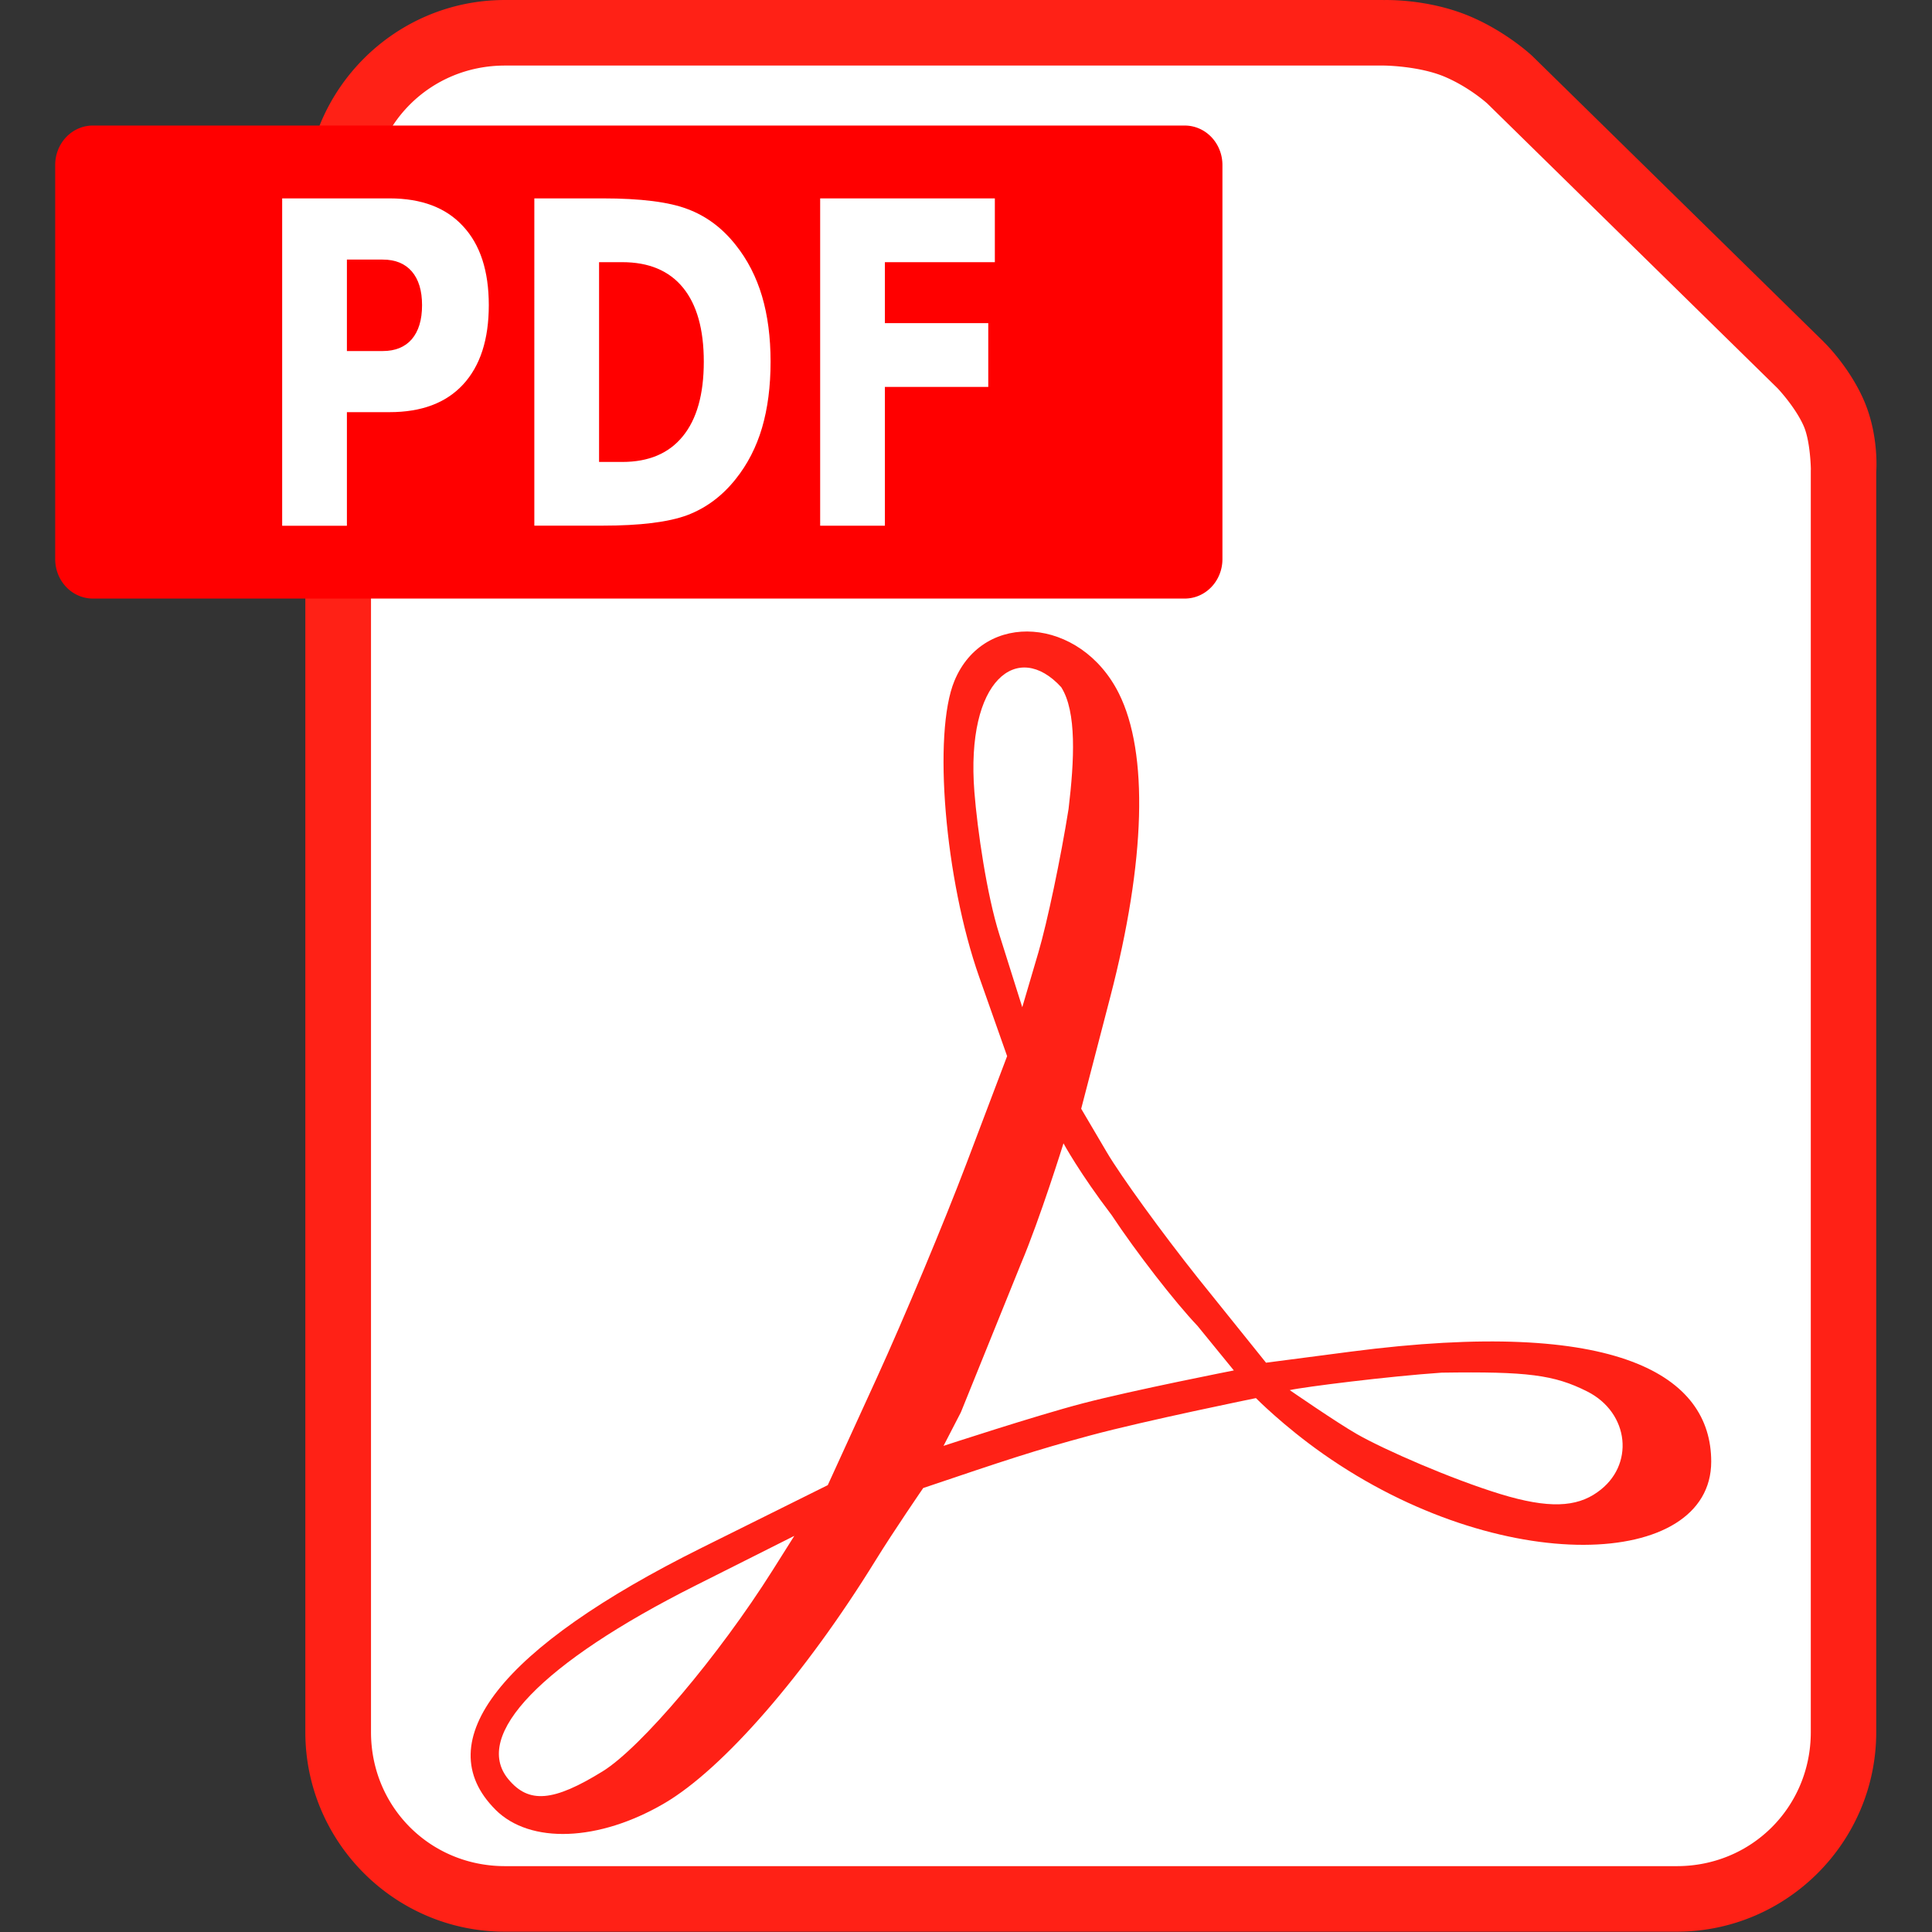 <?xml version="1.0" encoding="UTF-8" standalone="no"?>
<svg
   xmlns:dc="http://purl.org/dc/elements/1.1/"
   xmlns:cc="http://creativecommons.org/ns#"
   xmlns:rdf="http://www.w3.org/1999/02/22-rdf-syntax-ns#"
   xmlns:svg="http://www.w3.org/2000/svg"
   xmlns="http://www.w3.org/2000/svg"
   id="svg12"
   version="1.1"
   viewBox="0 0 128 128"
   height="128mm"
   width="128mm">
  <rect x="0" y="0" width="128" height="128" fill="#333333" stroke="none"/>
  <title
     id="title4596">PDF file icon</title>
  <defs
     id="defs16">
    <filter
       height="1.215"
       width="1.083"
       y="-0.107"
       x="-0.042"
       id="e">
      <feGaussianBlur
         id="feGaussianBlur5"
         stdDeviation=".537" />
    </filter>
  </defs>
  <g
     style="stroke-width:0.723"
     transform="matrix(1.382,0,0,1.382,-3.657,-1.6036283e-4)"
     id="g4557">
    <path
       id="path2"
       style="color:#000000;line-height:normal;font-family:sans-serif;font-variant-ligatures:normal;font-variant-position:normal;font-variant-caps:normal;font-variant-numeric:normal;font-variant-alternates:normal;font-feature-settings:normal;text-indent:0;text-align:start;text-decoration:none;text-decoration-line:none;text-decoration-style:solid;text-decoration-color:#000000;text-transform:none;text-orientation:mixed;white-space:normal;shape-padding:0;overflow:visible;isolation:auto;mix-blend-mode:normal;solid-color:#000000;solid-opacity:1;fill:#ff2116;stroke-width:1.074;paint-order:markers fill stroke"
       overflow="visible"
       d="M 26.848,5.0608608e-4 C 21.576,5.0608608e-4 17.284,4.295 17.284,9.567 V 83.037 c 0,5.272 4.292,9.567 9.564,9.567 h 56.18 c 5.272,0 9.564,-4.295 9.564,-9.567 V 22.624 c 0,0 0.15,-1.769 -0.617,-3.49 -0.72,-1.614 -1.893,-2.737 -1.893,-2.737 a 1.571,1.571 0 0 0 -0.009,-0.012 L 76.134,2.714 a 1.571,1.571 0 0 0 -0.023,-0.023 c 0,0 -1.19,-1.133 -2.954,-1.89 -2.077,-0.891 -4.218,-0.797 -4.218,-0.797 l 0.032,-0.003 z" />
    <path
       id="path4"
       style="color:#000000;line-height:normal;font-family:sans-serif;font-variant-ligatures:normal;font-variant-position:normal;font-variant-caps:normal;font-variant-numeric:normal;font-variant-alternates:normal;font-feature-settings:normal;text-indent:0;text-align:start;text-decoration:none;text-decoration-line:none;text-decoration-style:solid;text-decoration-color:#000000;text-transform:none;text-orientation:mixed;white-space:normal;shape-padding:0;overflow:visible;isolation:auto;mix-blend-mode:normal;solid-color:#000000;solid-opacity:1;fill:#ffffff;stroke-width:1.074;paint-order:markers fill stroke"
       overflow="visible"
       d="m 26.853,3.143 h 42.123 a 1.571,1.571 0 0 0 0.032,0 c 0,0 1.684,0.016 2.916,0.545 1.186,0.509 2.027,1.279 2.032,1.284 1.8e-5,1.5e-5 0.006,0.006 0.006,0.006 L 87.866,18.618 c 0,0 0.838,0.884 1.244,1.795 0.328,0.735 0.348,2.079 0.348,2.079 a 1.571,1.571 0 0 0 -0.003,0.067 v 60.479 c 0,3.586 -2.835,6.424 -6.421,6.424 H 26.853 c -3.586,0 -6.421,-2.838 -6.421,-6.424 V 9.567 c 0,-3.586 2.835,-6.424 6.421,-6.424 z" />
    <path
       style="fill:#ff2116;stroke-width:1.074"
       id="path6"
       d="M 26.398,86.754 C 23.124,83.48 26.666,78.981 36.28,74.203 l 6.049,-3.006 2.357,-5.156 c 1.296,-2.836 3.231,-7.463 4.299,-10.283 l 1.942,-5.127 -1.338,-3.794 c -1.646,-4.665 -2.233,-11.676 -1.188,-14.196 1.414,-3.415 6.047,-3.064 7.881,0.596 1.432,2.859 1.286,8.035 -0.412,14.564 l -1.392,5.352 1.226,2.082 c 0.674,1.145 2.644,3.863 4.377,6.041 l 3.258,4.052 4.054,-0.529 c 12.877,-1.68 17.288,1.176 17.288,5.27 0,5.168 -10.111,5.595 -18.603,-0.369 -1.911,-1.342 -3.223,-2.675 -3.223,-2.675 0,0 -5.319,1.083 -7.938,1.789 -2.703,0.729 -4.052,1.185 -8.012,2.522 0,0 -1.389,2.018 -2.295,3.485 -3.368,5.457 -7.301,9.98 -10.11,11.626 -3.145,1.843 -6.442,1.969 -8.102,0.309 z m 5.138,-1.836 c 1.841,-1.138 5.566,-5.544 8.145,-9.633 l 1.044,-1.656 -4.754,2.39 c -7.342,3.692 -10.701,7.171 -8.955,9.276 0.981,1.182 2.155,1.084 4.52,-0.377 z M 79.23,71.531 c 1.8,-1.261 1.539,-3.802 -0.496,-4.826 -1.584,-0.797 -2.86,-0.961 -6.975,-0.9 -2.528,0.172 -6.594,0.682 -7.283,0.837 0,0 2.234,1.544 3.225,2.111 1.32,0.754 4.528,2.154 6.87,2.871 2.31,0.707 3.647,0.633 4.659,-0.092 z m -19.177,-7.97 c -1.089,-1.145 -2.942,-3.536 -4.117,-5.312 -1.536,-2.015 -2.307,-3.437 -2.307,-3.437 0,0 -1.123,3.612 -2.044,5.786 l -2.874,7.105 -0.833,1.612 c 0,0 4.43,-1.453 6.685,-2.041 2.387,-0.624 7.233,-1.576 7.233,-1.576 z M 53.873,38.778 c 0.278,-2.332 0.396,-4.661 -0.353,-5.835 -2.078,-2.272 -4.587,-0.377 -4.162,5.024 0.143,1.817 0.594,4.923 1.198,6.838 l 1.097,3.481 0.772,-2.622 c 0.425,-1.442 1.076,-4.541 1.448,-6.886 z" />
    <g
       style="stroke-width:0.723"
       id="g4538"
       transform="translate(78.461,-4.763)">
      <path
         d="m -71.364,10.782 h 52.347 a 1.805,1.89 0 0 1 1.805,1.89 V 31.568 a 1.805,1.89 0 0 1 -1.805,1.89 H -71.364 A 1.805,1.89 0 0 1 -73.169,31.568 V 12.671 a 1.805,1.89 0 0 1 1.805,-1.89"
         id="path29"
         style="fill:#ff0000;stroke-width:0.191" />
      <g
         id="text33"
         style="font-weight:bold;font-size:10.208px;font-family:Sans;letter-spacing:0;word-spacing:0;text-anchor:middle;fill:#ffffff;stroke-width:0.104"
         transform="matrix(1.617,0,0,2.109,-119.552,51.719)"
         aria-label="PDF">
        <path
           id="path4527"
           style="stroke-width:0.104"
           d="m 35.414,-17.755 h 3.185 q 1.421,0 2.178,0.633 0.763,0.628 0.763,1.794 0,1.171 -0.763,1.804 -0.758,0.628 -2.178,0.628 h -1.266 v 2.582 h -1.919 z m 1.919,1.391 v 2.079 h 1.062 q 0.558,0 0.862,-0.269 0.304,-0.274 0.304,-0.773 0,-0.498 -0.304,-0.768 -0.304,-0.269 -0.862,-0.269 z" />
        <path
           id="path4529"
           style="stroke-width:0.104"
           d="m 44.809,-16.305 v 4.541 h 0.688 q 1.176,0 1.794,-0.583 0.623,-0.583 0.623,-1.695 0,-1.107 -0.618,-1.685 -0.618,-0.578 -1.799,-0.578 z m -1.919,-1.45 h 2.024 q 1.695,0 2.522,0.244 0.832,0.239 1.426,0.817 0.523,0.503 0.778,1.161 0.254,0.658 0.254,1.49 0,0.842 -0.254,1.505 -0.254,0.658 -0.778,1.161 -0.598,0.578 -1.436,0.822 -0.837,0.239 -2.512,0.239 h -2.024 z" />
        <path
           id="path4531"
           style="stroke-width:0.104"
           d="m 51.364,-17.755 h 5.179 v 1.45 h -3.26 v 1.386 h 3.065 v 1.45 h -3.065 v 3.155 h -1.919 z" />
      </g>
    </g>
  </g>
</svg>
